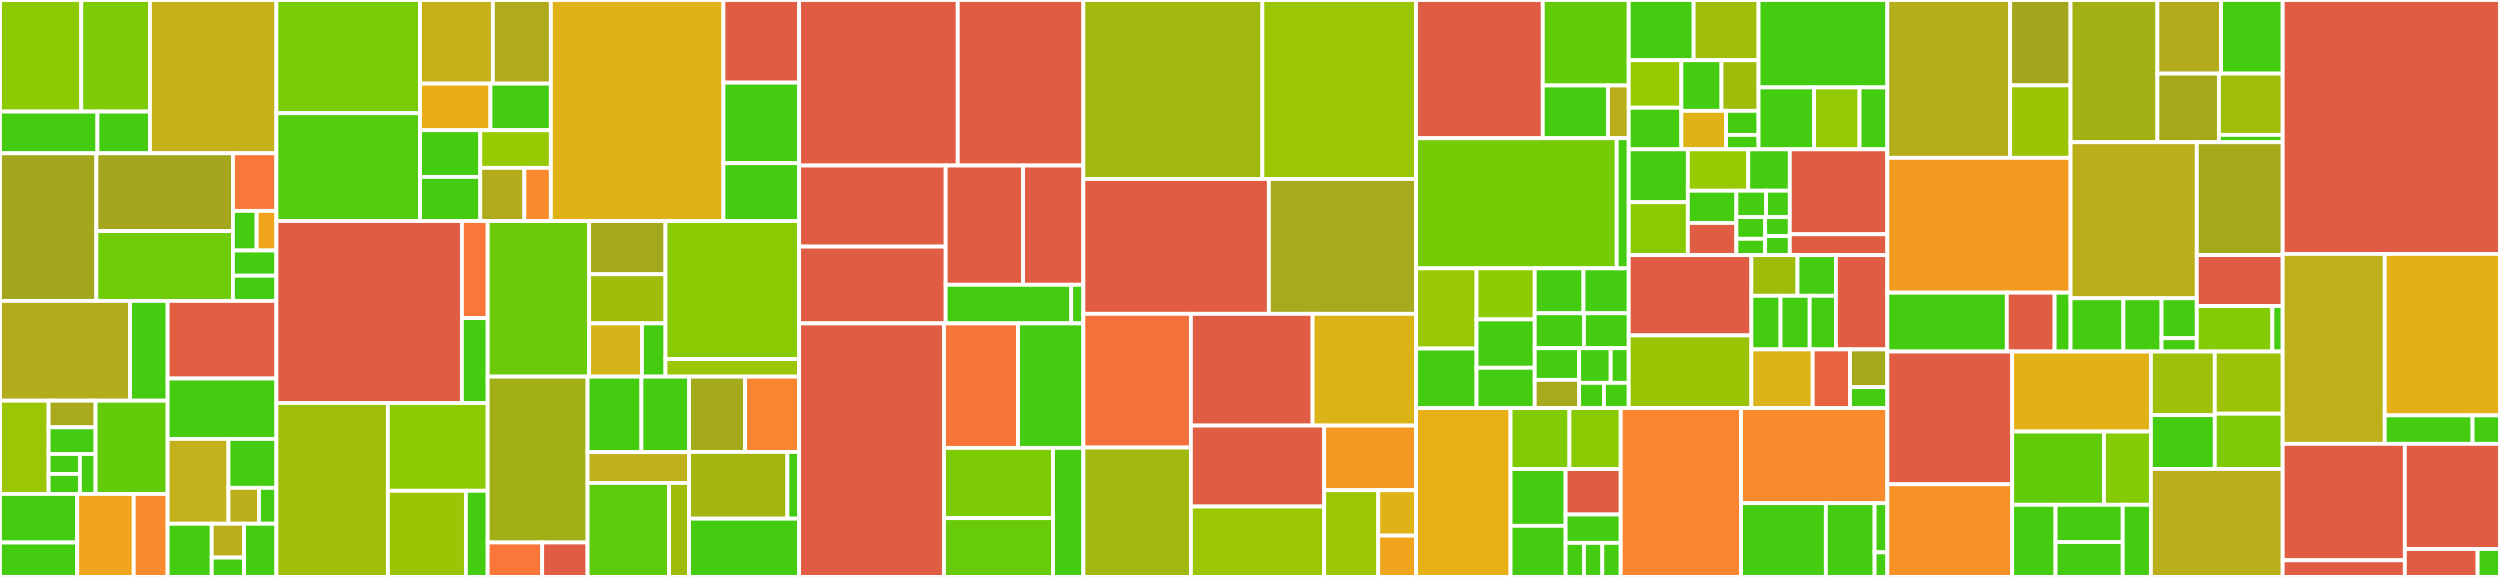 <svg baseProfile="full" width="650" height="150" viewBox="0 0 650 150" version="1.1"
xmlns="http://www.w3.org/2000/svg" xmlns:ev="http://www.w3.org/2001/xml-events"
xmlns:xlink="http://www.w3.org/1999/xlink">

<rect x="0" y="0" width="650" height="150" fill="#333333" stroke="none"/>

<style>rect.s{mask:url(#mask);}</style>
<defs>
  <pattern id="white" width="4" height="4" patternUnits="userSpaceOnUse" patternTransform="rotate(45)">
    <rect width="2" height="2" transform="translate(0,0)" fill="white"></rect>
  </pattern>
  <mask id="mask">
    <rect x="0" y="0" width="100%" height="100%" fill="url(#white)"></rect>
  </mask>
</defs>

<rect x="0" y="0" width="21.13" height="29.009" fill="#8eca02" stroke="white" stroke-width="1" class=" tooltipped" data-content="backtesting/execution_handler/slippage/base.py"><title>backtesting/execution_handler/slippage/base.py</title></rect>
<rect x="21.13" y="0" width="17.851" height="29.009" fill="#7dcb05" stroke="white" stroke-width="1" class=" tooltipped" data-content="backtesting/execution_handler/slippage/square_root_market_impact_slippage.py"><title>backtesting/execution_handler/slippage/square_root_market_impact_slippage.py</title></rect>
<rect x="0" y="29.009" width="25.337" height="10.844" fill="#4c1" stroke="white" stroke-width="1" class=" tooltipped" data-content="backtesting/execution_handler/slippage/price_based_slippage.py"><title>backtesting/execution_handler/slippage/price_based_slippage.py</title></rect>
<rect x="25.337" y="29.009" width="13.643" height="10.844" fill="#4c1" stroke="white" stroke-width="1" class=" tooltipped" data-content="backtesting/execution_handler/slippage/fixed_slippage.py"><title>backtesting/execution_handler/slippage/fixed_slippage.py</title></rect>
<rect x="38.981" y="0" width="32.882" height="39.853" fill="#c6b11a" stroke="white" stroke-width="1" class=" tooltipped" data-content="backtesting/execution_handler/simulated_execution_handler.py"><title>backtesting/execution_handler/simulated_execution_handler.py</title></rect>
<rect x="0" y="39.853" width="25.055" height="38.382" fill="#a4a61d" stroke="white" stroke-width="1" class=" tooltipped" data-content="backtesting/execution_handler/stop_orders_executor.py"><title>backtesting/execution_handler/stop_orders_executor.py</title></rect>
<rect x="25.055" y="39.853" width="35.518" height="20.233" fill="#a4a61d" stroke="white" stroke-width="1" class=" tooltipped" data-content="backtesting/execution_handler/market_orders_executor.py"><title>backtesting/execution_handler/market_orders_executor.py</title></rect>
<rect x="25.055" y="60.085" width="35.518" height="18.15" fill="#70cb07" stroke="white" stroke-width="1" class=" tooltipped" data-content="backtesting/execution_handler/simulated_executor.py"><title>backtesting/execution_handler/simulated_executor.py</title></rect>
<rect x="60.573" y="39.853" width="11.289" height="14.978" fill="#fa7739" stroke="white" stroke-width="1" class=" tooltipped" data-content="backtesting/execution_handler/execution_handler.py"><title>backtesting/execution_handler/execution_handler.py</title></rect>
<rect x="60.573" y="54.831" width="6.157" height="10.298" fill="#4c1" stroke="white" stroke-width="1" class=" tooltipped" data-content="backtesting/execution_handler/commission_models/fixed_commission_model.py"><title>backtesting/execution_handler/commission_models/fixed_commission_model.py</title></rect>
<rect x="66.731" y="54.831" width="5.131" height="10.298" fill="#efa41b" stroke="white" stroke-width="1" class=" tooltipped" data-content="backtesting/execution_handler/commission_models/commission_model.py"><title>backtesting/execution_handler/commission_models/commission_model.py</title></rect>
<rect x="60.573" y="65.129" width="11.289" height="6.553" fill="#4c1" stroke="white" stroke-width="1" class=" tooltipped" data-content="backtesting/execution_handler/market_on_close_orders_executor.py"><title>backtesting/execution_handler/market_on_close_orders_executor.py</title></rect>
<rect x="60.573" y="71.682" width="11.289" height="6.553" fill="#4c1" stroke="white" stroke-width="1" class=" tooltipped" data-content="backtesting/execution_handler/market_on_open_orders_executor.py"><title>backtesting/execution_handler/market_on_open_orders_executor.py</title></rect>
<rect x="0" y="78.235" width="33.812" height="25.942" fill="#b2ac1c" stroke="white" stroke-width="1" class=" tooltipped" data-content="backtesting/events/time_event/periodic_event/periodic_event.py"><title>backtesting/events/time_event/periodic_event/periodic_event.py</title></rect>
<rect x="33.812" y="78.235" width="9.777" height="25.942" fill="#4c1" stroke="white" stroke-width="1" class=" tooltipped" data-content="backtesting/events/time_event/periodic_event/intraday_bar_event.py"><title>backtesting/events/time_event/periodic_event/intraday_bar_event.py</title></rect>
<rect x="0" y="104.177" width="12.641" height="24.245" fill="#9ac603" stroke="white" stroke-width="1" class=" tooltipped" data-content="backtesting/events/time_event/regular_time_event/regular_market_event.py"><title>backtesting/events/time_event/regular_time_event/regular_market_event.py</title></rect>
<rect x="12.641" y="104.177" width="12.205" height="6.927" fill="#a9a91d" stroke="white" stroke-width="1" class=" tooltipped" data-content="backtesting/events/time_event/regular_time_event/regular_time_event.py"><title>backtesting/events/time_event/regular_time_event/regular_time_event.py</title></rect>
<rect x="12.641" y="111.104" width="12.205" height="6.927" fill="#4c1" stroke="white" stroke-width="1" class=" tooltipped" data-content="backtesting/events/time_event/regular_time_event/calculate_and_place_orders_event.py"><title>backtesting/events/time_event/regular_time_event/calculate_and_place_orders_event.py</title></rect>
<rect x="12.641" y="118.031" width="8.137" height="5.195" fill="#4c1" stroke="white" stroke-width="1" class=" tooltipped" data-content="backtesting/events/time_event/regular_time_event/market_close_event.py"><title>backtesting/events/time_event/regular_time_event/market_close_event.py</title></rect>
<rect x="12.641" y="123.227" width="8.137" height="5.195" fill="#4c1" stroke="white" stroke-width="1" class=" tooltipped" data-content="backtesting/events/time_event/regular_time_event/market_open_event.py"><title>backtesting/events/time_event/regular_time_event/market_open_event.py</title></rect>
<rect x="20.777" y="118.031" width="4.068" height="10.391" fill="#4c1" stroke="white" stroke-width="1" class=" tooltipped" data-content="backtesting/events/time_event/regular_time_event/after_market_close_event.py"><title>backtesting/events/time_event/regular_time_event/after_market_close_event.py</title></rect>
<rect x="24.845" y="104.177" width="18.743" height="24.245" fill="#63cc0a" stroke="white" stroke-width="1" class=" tooltipped" data-content="backtesting/events/time_event/scheduler.py"><title>backtesting/events/time_event/scheduler.py</title></rect>
<rect x="0" y="128.422" width="20.08" height="12.631" fill="#4c1" stroke="white" stroke-width="1" class=" tooltipped" data-content="backtesting/events/time_event/single_time_event/single_time_event.py"><title>backtesting/events/time_event/single_time_event/single_time_event.py</title></rect>
<rect x="0" y="141.053" width="20.08" height="8.947" fill="#4c1" stroke="white" stroke-width="1" class=" tooltipped" data-content="backtesting/events/time_event/single_time_event/schedule_order_execution_event.py"><title>backtesting/events/time_event/single_time_event/schedule_order_execution_event.py</title></rect>
<rect x="20.08" y="128.422" width="14.693" height="21.578" fill="#efa41b" stroke="white" stroke-width="1" class=" tooltipped" data-content="backtesting/events/time_event/regular_date_time_rule.py"><title>backtesting/events/time_event/regular_date_time_rule.py</title></rect>
<rect x="34.773" y="128.422" width="8.816" height="21.578" fill="#f98b2c" stroke="white" stroke-width="1" class=" tooltipped" data-content="backtesting/events/time_event/time_event.py"><title>backtesting/events/time_event/time_event.py</title></rect>
<rect x="43.589" y="78.235" width="28.274" height="20.184" fill="#e25e43" stroke="white" stroke-width="1" class=" tooltipped" data-content="backtesting/events/time_flow_controller.py"><title>backtesting/events/time_flow_controller.py</title></rect>
<rect x="43.589" y="98.419" width="28.274" height="15.699" fill="#4c1" stroke="white" stroke-width="1" class=" tooltipped" data-content="backtesting/events/event_manager.py"><title>backtesting/events/event_manager.py</title></rect>
<rect x="43.589" y="114.118" width="15.814" height="22.053" fill="#c3b11b" stroke="white" stroke-width="1" class=" tooltipped" data-content="backtesting/events/event_base.py"><title>backtesting/events/event_base.py</title></rect>
<rect x="59.403" y="114.118" width="12.46" height="12.723" fill="#4c1" stroke="white" stroke-width="1" class=" tooltipped" data-content="backtesting/events/empty_queue_event/empty_queue_event_notifier.py"><title>backtesting/events/empty_queue_event/empty_queue_event_notifier.py</title></rect>
<rect x="59.403" y="126.84" width="7.929" height="9.33" fill="#baaf1b" stroke="white" stroke-width="1" class=" tooltipped" data-content="backtesting/events/empty_queue_event/empty_queue_event_listener.py"><title>backtesting/events/empty_queue_event/empty_queue_event_listener.py</title></rect>
<rect x="67.331" y="126.84" width="4.531" height="9.33" fill="#4c1" stroke="white" stroke-width="1" class=" tooltipped" data-content="backtesting/events/empty_queue_event/empty_queue_event.py"><title>backtesting/events/empty_queue_event/empty_queue_event.py</title></rect>
<rect x="43.589" y="136.17" width="11.462" height="13.83" fill="#4c1" stroke="white" stroke-width="1" class=" tooltipped" data-content="backtesting/events/end_trading_event/end_trading_event_notifier.py"><title>backtesting/events/end_trading_event/end_trading_event_notifier.py</title></rect>
<rect x="55.051" y="136.17" width="8.406" height="8.801" fill="#baaf1b" stroke="white" stroke-width="1" class=" tooltipped" data-content="backtesting/events/end_trading_event/end_trading_event_listener.py"><title>backtesting/events/end_trading_event/end_trading_event_listener.py</title></rect>
<rect x="55.051" y="144.971" width="8.406" height="5.029" fill="#4c1" stroke="white" stroke-width="1" class=" tooltipped" data-content="backtesting/events/end_trading_event/end_trading_event.py"><title>backtesting/events/end_trading_event/end_trading_event.py</title></rect>
<rect x="63.456" y="136.17" width="8.406" height="13.83" fill="#4c1" stroke="white" stroke-width="1" class=" tooltipped" data-content="backtesting/events/notifiers.py"><title>backtesting/events/notifiers.py</title></rect>
<rect x="71.862" y="0" width="37.332" height="29.44" fill="#78cb06" stroke="white" stroke-width="1" class=" tooltipped" data-content="backtesting/portfolio/backtest_position.py"><title>backtesting/portfolio/backtest_position.py</title></rect>
<rect x="71.862" y="29.44" width="37.332" height="28.025" fill="#53cc0d" stroke="white" stroke-width="1" class=" tooltipped" data-content="backtesting/portfolio/portfolio.py"><title>backtesting/portfolio/portfolio.py</title></rect>
<rect x="109.194" y="0" width="18.955" height="21.744" fill="#c6b11a" stroke="white" stroke-width="1" class=" tooltipped" data-content="backtesting/portfolio/backtest_crypto_position.py"><title>backtesting/portfolio/backtest_crypto_position.py</title></rect>
<rect x="128.149" y="0" width="15.067" height="21.744" fill="#afab1c" stroke="white" stroke-width="1" class=" tooltipped" data-content="backtesting/portfolio/transaction.py"><title>backtesting/portfolio/transaction.py</title></rect>
<rect x="109.194" y="21.744" width="18.32" height="12.114" fill="#ebad15" stroke="white" stroke-width="1" class=" tooltipped" data-content="backtesting/portfolio/trade.py"><title>backtesting/portfolio/trade.py</title></rect>
<rect x="127.514" y="21.744" width="15.702" height="12.114" fill="#4c1" stroke="white" stroke-width="1" class=" tooltipped" data-content="backtesting/portfolio/backtest_future_position.py"><title>backtesting/portfolio/backtest_future_position.py</title></rect>
<rect x="109.194" y="33.858" width="15.668" height="12.141" fill="#4c1" stroke="white" stroke-width="1" class=" tooltipped" data-content="backtesting/portfolio/utils.py"><title>backtesting/portfolio/utils.py</title></rect>
<rect x="109.194" y="45.999" width="15.668" height="11.466" fill="#4c1" stroke="white" stroke-width="1" class=" tooltipped" data-content="backtesting/portfolio/backtest_equity_position.py"><title>backtesting/portfolio/backtest_equity_position.py</title></rect>
<rect x="124.862" y="33.858" width="18.354" height="9.788" fill="#97ca00" stroke="white" stroke-width="1" class=" tooltipped" data-content="backtesting/portfolio/position_factory.py"><title>backtesting/portfolio/position_factory.py</title></rect>
<rect x="124.862" y="43.646" width="11.471" height="13.819" fill="#b2ac1c" stroke="white" stroke-width="1" class=" tooltipped" data-content="backtesting/portfolio/broker_positon.py"><title>backtesting/portfolio/broker_positon.py</title></rect>
<rect x="136.334" y="43.646" width="6.883" height="13.819" fill="#f98b2c" stroke="white" stroke-width="1" class=" tooltipped" data-content="backtesting/portfolio/position.py"><title>backtesting/portfolio/position.py</title></rect>
<rect x="143.216" y="0" width="44.872" height="57.465" fill="#dfb317" stroke="white" stroke-width="1" class=" tooltipped" data-content="backtesting/fast_alpha_model_tester/fast_alpha_models_tester.py"><title>backtesting/fast_alpha_model_tester/fast_alpha_models_tester.py</title></rect>
<rect x="188.089" y="0" width="19.678" height="21.482" fill="#e05d44" stroke="white" stroke-width="1" class=" tooltipped" data-content="backtesting/fast_alpha_model_tester/backtest_summary.py"><title>backtesting/fast_alpha_model_tester/backtest_summary.py</title></rect>
<rect x="188.089" y="21.482" width="19.678" height="20.945" fill="#4c1" stroke="white" stroke-width="1" class=" tooltipped" data-content="backtesting/fast_alpha_model_tester/scenarios_generator.py"><title>backtesting/fast_alpha_model_tester/scenarios_generator.py</title></rect>
<rect x="188.089" y="42.427" width="19.678" height="15.038" fill="#4c1" stroke="white" stroke-width="1" class=" tooltipped" data-content="backtesting/fast_alpha_model_tester/initial_risk_stats.py"><title>backtesting/fast_alpha_model_tester/initial_risk_stats.py</title></rect>
<rect x="71.862" y="57.465" width="48.234" height="47.326" fill="#e05d44" stroke="white" stroke-width="1" class=" tooltipped" data-content="backtesting/monitoring/backtest_monitor.py"><title>backtesting/monitoring/backtest_monitor.py</title></rect>
<rect x="120.096" y="57.465" width="6.699" height="25.24" fill="#fa7739" stroke="white" stroke-width="1" class=" tooltipped" data-content="backtesting/monitoring/abstract_monitor.py"><title>backtesting/monitoring/abstract_monitor.py</title></rect>
<rect x="120.096" y="82.705" width="6.699" height="22.085" fill="#4c1" stroke="white" stroke-width="1" class=" tooltipped" data-content="backtesting/monitoring/backtest_result.py"><title>backtesting/monitoring/backtest_result.py</title></rect>
<rect x="71.862" y="104.791" width="28.986" height="45.209" fill="#9ebe09" stroke="white" stroke-width="1" class=" tooltipped" data-content="backtesting/position_sizer/position_sizer.py"><title>backtesting/position_sizer/position_sizer.py</title></rect>
<rect x="100.848" y="104.791" width="25.947" height="22.808" fill="#8eca02" stroke="white" stroke-width="1" class=" tooltipped" data-content="backtesting/position_sizer/initial_risk_with_volume_position_sizer.py"><title>backtesting/position_sizer/initial_risk_with_volume_position_sizer.py</title></rect>
<rect x="100.848" y="127.599" width="20.286" height="22.401" fill="#9bc405" stroke="white" stroke-width="1" class=" tooltipped" data-content="backtesting/position_sizer/initial_risk_position_sizer.py"><title>backtesting/position_sizer/initial_risk_position_sizer.py</title></rect>
<rect x="121.134" y="127.599" width="5.661" height="22.401" fill="#4c1" stroke="white" stroke-width="1" class=" tooltipped" data-content="backtesting/position_sizer/simple_position_sizer.py"><title>backtesting/position_sizer/simple_position_sizer.py</title></rect>
<rect x="126.795" y="57.465" width="26.381" height="40.46" fill="#6ccb08" stroke="white" stroke-width="1" class=" tooltipped" data-content="backtesting/order/order_factory.py"><title>backtesting/order/order_factory.py</title></rect>
<rect x="153.176" y="57.465" width="19.851" height="13.841" fill="#a4a81c" stroke="white" stroke-width="1" class=" tooltipped" data-content="backtesting/order/execution_style.py"><title>backtesting/order/execution_style.py</title></rect>
<rect x="153.176" y="71.306" width="19.851" height="12.777" fill="#9fbc0b" stroke="white" stroke-width="1" class=" tooltipped" data-content="backtesting/order/order.py"><title>backtesting/order/order.py</title></rect>
<rect x="153.176" y="84.083" width="13.743" height="13.841" fill="#d3b319" stroke="white" stroke-width="1" class=" tooltipped" data-content="backtesting/order/order_rounder.py"><title>backtesting/order/order_rounder.py</title></rect>
<rect x="166.919" y="84.083" width="6.108" height="13.841" fill="#4c1" stroke="white" stroke-width="1" class=" tooltipped" data-content="backtesting/order/time_in_force.py"><title>backtesting/order/time_in_force.py</title></rect>
<rect x="173.027" y="57.465" width="34.739" height="35.896" fill="#8aca02" stroke="white" stroke-width="1" class=" tooltipped" data-content="backtesting/strategies/alpha_model_strategy.py"><title>backtesting/strategies/alpha_model_strategy.py</title></rect>
<rect x="173.027" y="93.361" width="34.739" height="4.563" fill="#9ac603" stroke="white" stroke-width="1" class=" tooltipped" data-content="backtesting/strategies/abstract_strategy.py"><title>backtesting/strategies/abstract_strategy.py</title></rect>
<rect x="126.795" y="97.925" width="25.976" height="43.125" fill="#a3af16" stroke="white" stroke-width="1" class=" tooltipped" data-content="backtesting/contract/contract_to_ticker_conversion/bbg_figi_mapper.py"><title>backtesting/contract/contract_to_ticker_conversion/bbg_figi_mapper.py</title></rect>
<rect x="126.795" y="141.05" width="14.169" height="8.95" fill="#fa7739" stroke="white" stroke-width="1" class=" tooltipped" data-content="backtesting/contract/contract_to_ticker_conversion/base.py"><title>backtesting/contract/contract_to_ticker_conversion/base.py</title></rect>
<rect x="140.963" y="141.05" width="11.807" height="8.95" fill="#e05d44" stroke="white" stroke-width="1" class=" tooltipped" data-content="backtesting/contract/contract_to_ticker_conversion/simulated_contract_ticker_mapper.py"><title>backtesting/contract/contract_to_ticker_conversion/simulated_contract_ticker_mapper.py</title></rect>
<rect x="152.771" y="97.925" width="13.998" height="19.628" fill="#4c1" stroke="white" stroke-width="1" class=" tooltipped" data-content="backtesting/signals/backtest_signals_register.py"><title>backtesting/signals/backtest_signals_register.py</title></rect>
<rect x="166.769" y="97.925" width="12.383" height="19.628" fill="#4c1" stroke="white" stroke-width="1" class=" tooltipped" data-content="backtesting/signals/signal.py"><title>backtesting/signals/signal.py</title></rect>
<rect x="152.771" y="117.553" width="26.382" height="8.012" fill="#c0b01b" stroke="white" stroke-width="1" class=" tooltipped" data-content="backtesting/signals/signals_register.py"><title>backtesting/signals/signals_register.py</title></rect>
<rect x="152.771" y="125.565" width="21.192" height="24.435" fill="#5fcc0b" stroke="white" stroke-width="1" class=" tooltipped" data-content="backtesting/orders_filter/volume_orders_filter.py"><title>backtesting/orders_filter/volume_orders_filter.py</title></rect>
<rect x="173.962" y="125.565" width="5.19" height="24.435" fill="#9fbc0b" stroke="white" stroke-width="1" class=" tooltipped" data-content="backtesting/orders_filter/orders_filter.py"><title>backtesting/orders_filter/orders_filter.py</title></rect>
<rect x="179.152" y="97.925" width="14.577" height="19.574" fill="#a4aa1a" stroke="white" stroke-width="1" class=" tooltipped" data-content="backtesting/broker/backtest_broker.py"><title>backtesting/broker/backtest_broker.py</title></rect>
<rect x="193.729" y="97.925" width="14.037" height="19.574" fill="#fb8530" stroke="white" stroke-width="1" class=" tooltipped" data-content="backtesting/broker/broker.py"><title>backtesting/broker/broker.py</title></rect>
<rect x="179.152" y="117.499" width="25.57" height="17.358" fill="#a2b511" stroke="white" stroke-width="1" class=" tooltipped" data-content="backtesting/alpha_model/alpha_model.py"><title>backtesting/alpha_model/alpha_model.py</title></rect>
<rect x="204.722" y="117.499" width="3.044" height="17.358" fill="#4c1" stroke="white" stroke-width="1" class=" tooltipped" data-content="backtesting/alpha_model/exposure_enum.py"><title>backtesting/alpha_model/exposure_enum.py</title></rect>
<rect x="179.152" y="134.858" width="28.614" height="15.142" fill="#4c1" stroke="white" stroke-width="1" class=" tooltipped" data-content="backtesting/trading_session/trading_session.py"><title>backtesting/trading_session/trading_session.py</title></rect>
<rect x="207.766" y="0" width="41.249" height="43.041" fill="#e05d44" stroke="white" stroke-width="1" class=" tooltipped" data-content="data_providers/bloomberg/bloomberg_data_provider.py"><title>data_providers/bloomberg/bloomberg_data_provider.py</title></rect>
<rect x="249.016" y="0" width="32.656" height="43.041" fill="#e05d44" stroke="white" stroke-width="1" class=" tooltipped" data-content="data_providers/bloomberg/historical_data_provider.py"><title>data_providers/bloomberg/historical_data_provider.py</title></rect>
<rect x="207.766" y="43.041" width="38.111" height="21.074" fill="#e05d44" stroke="white" stroke-width="1" class=" tooltipped" data-content="data_providers/bloomberg/reference_data_provider.py"><title>data_providers/bloomberg/reference_data_provider.py</title></rect>
<rect x="207.766" y="64.115" width="38.111" height="19.965" fill="#e05d44" stroke="white" stroke-width="1" class=" tooltipped" data-content="data_providers/bloomberg/futures_data_provider.py"><title>data_providers/bloomberg/futures_data_provider.py</title></rect>
<rect x="245.878" y="43.041" width="20.113" height="31.001" fill="#e05d44" stroke="white" stroke-width="1" class=" tooltipped" data-content="data_providers/bloomberg/helpers.py"><title>data_providers/bloomberg/helpers.py</title></rect>
<rect x="265.99" y="43.041" width="15.681" height="31.001" fill="#e05d44" stroke="white" stroke-width="1" class=" tooltipped" data-content="data_providers/bloomberg/tabular_data_provider.py"><title>data_providers/bloomberg/tabular_data_provider.py</title></rect>
<rect x="245.878" y="74.042" width="32.636" height="10.038" fill="#4c1" stroke="white" stroke-width="1" class=" tooltipped" data-content="data_providers/bloomberg/bloomberg_names.py"><title>data_providers/bloomberg/bloomberg_names.py</title></rect>
<rect x="278.513" y="74.042" width="3.158" height="10.038" fill="#4c1" stroke="white" stroke-width="1" class=" tooltipped" data-content="data_providers/bloomberg/exceptions.py"><title>data_providers/bloomberg/exceptions.py</title></rect>
<rect x="207.766" y="84.08" width="37.674" height="65.92" fill="#e05d44" stroke="white" stroke-width="1" class=" tooltipped" data-content="data_providers/bloomberg_beap_hapi/bloomberg_beap_hapi_data_provider.py"><title>data_providers/bloomberg_beap_hapi/bloomberg_beap_hapi_data_provider.py</title></rect>
<rect x="245.44" y="84.08" width="19.258" height="32.377" fill="#f87539" stroke="white" stroke-width="1" class=" tooltipped" data-content="data_providers/bloomberg_beap_hapi/bloomberg_beap_hapi_request_provider.py"><title>data_providers/bloomberg_beap_hapi/bloomberg_beap_hapi_request_provider.py</title></rect>
<rect x="264.698" y="84.08" width="16.973" height="32.377" fill="#4c1" stroke="white" stroke-width="1" class=" tooltipped" data-content="data_providers/bloomberg_beap_hapi/bloomberg_beap_hapi_parser.py"><title>data_providers/bloomberg_beap_hapi/bloomberg_beap_hapi_parser.py</title></rect>
<rect x="245.44" y="116.457" width="28.355" height="18.262" fill="#7dcb05" stroke="white" stroke-width="1" class=" tooltipped" data-content="data_providers/bloomberg_beap_hapi/bloomberg_beap_hapi_universe_provider.py"><title>data_providers/bloomberg_beap_hapi/bloomberg_beap_hapi_universe_provider.py</title></rect>
<rect x="245.44" y="134.719" width="28.355" height="15.281" fill="#68cb09" stroke="white" stroke-width="1" class=" tooltipped" data-content="data_providers/bloomberg_beap_hapi/bloomberg_beap_hapi_fields_provider.py"><title>data_providers/bloomberg_beap_hapi/bloomberg_beap_hapi_fields_provider.py</title></rect>
<rect x="273.795" y="116.457" width="7.876" height="33.543" fill="#4c1" stroke="white" stroke-width="1" class=" tooltipped" data-content="data_providers/bloomberg_beap_hapi/helpers.py"><title>data_providers/bloomberg_beap_hapi/helpers.py</title></rect>
<rect x="281.671" y="0" width="46.551" height="46.539" fill="#a1b90e" stroke="white" stroke-width="1" class=" tooltipped" data-content="data_providers/preset_data_provider.py"><title>data_providers/preset_data_provider.py</title></rect>
<rect x="328.222" y="0" width="39.966" height="46.539" fill="#9ac603" stroke="white" stroke-width="1" class=" tooltipped" data-content="data_providers/abstract_price_data_provider.py"><title>data_providers/abstract_price_data_provider.py</title></rect>
<rect x="281.671" y="46.539" width="48.232" height="35.057" fill="#e05d44" stroke="white" stroke-width="1" class=" tooltipped" data-content="data_providers/quandl/quandl_data_provider.py"><title>data_providers/quandl/quandl_data_provider.py</title></rect>
<rect x="329.903" y="46.539" width="38.284" height="35.057" fill="#a9a91d" stroke="white" stroke-width="1" class=" tooltipped" data-content="data_providers/helpers.py"><title>data_providers/helpers.py</title></rect>
<rect x="281.671" y="81.596" width="27.963" height="34.769" fill="#f5713b" stroke="white" stroke-width="1" class=" tooltipped" data-content="data_providers/general_price_provider.py"><title>data_providers/general_price_provider.py</title></rect>
<rect x="281.671" y="116.365" width="27.963" height="33.635" fill="#a1b90e" stroke="white" stroke-width="1" class=" tooltipped" data-content="data_providers/portara/portara_data_provider.py"><title>data_providers/portara/portara_data_provider.py</title></rect>
<rect x="309.635" y="81.596" width="31.64" height="29.058" fill="#e05d44" stroke="white" stroke-width="1" class=" tooltipped" data-content="data_providers/binance_dp/binance_data_provider.py"><title>data_providers/binance_dp/binance_data_provider.py</title></rect>
<rect x="341.275" y="81.596" width="26.913" height="29.058" fill="#dcb317" stroke="white" stroke-width="1" class=" tooltipped" data-content="data_providers/csv/csv_data_provider.py"><title>data_providers/csv/csv_data_provider.py</title></rect>
<rect x="309.635" y="110.654" width="34.648" height="21.045" fill="#e05d44" stroke="white" stroke-width="1" class=" tooltipped" data-content="data_providers/haver/haver_data_provider.py"><title>data_providers/haver/haver_data_provider.py</title></rect>
<rect x="309.635" y="131.7" width="34.648" height="18.3" fill="#9ac603" stroke="white" stroke-width="1" class=" tooltipped" data-content="data_providers/data_provider.py"><title>data_providers/data_provider.py</title></rect>
<rect x="344.283" y="110.654" width="23.905" height="16.799" fill="#f49723" stroke="white" stroke-width="1" class=" tooltipped" data-content="data_providers/prefetching_data_provider.py"><title>data_providers/prefetching_data_provider.py</title></rect>
<rect x="344.283" y="127.454" width="14.062" height="22.546" fill="#9ac603" stroke="white" stroke-width="1" class=" tooltipped" data-content="data_providers/futures_data_provider.py"><title>data_providers/futures_data_provider.py</title></rect>
<rect x="358.345" y="127.454" width="9.843" height="11.81" fill="#dfb317" stroke="white" stroke-width="1" class=" tooltipped" data-content="data_providers/tickers_universe_provider.py"><title>data_providers/tickers_universe_provider.py</title></rect>
<rect x="358.345" y="139.264" width="9.843" height="10.736" fill="#efa41b" stroke="white" stroke-width="1" class=" tooltipped" data-content="data_providers/exchange_rate_provider.py"><title>data_providers/exchange_rate_provider.py</title></rect>
<rect x="368.188" y="0" width="32.934" height="35.939" fill="#e05d44" stroke="white" stroke-width="1" class=" tooltipped" data-content="common/utils/factorization/factors_identification/elastic_net_factors_identifier.py"><title>common/utils/factorization/factors_identification/elastic_net_factors_identifier.py</title></rect>
<rect x="401.122" y="0" width="22.348" height="22.225" fill="#63cc0a" stroke="white" stroke-width="1" class=" tooltipped" data-content="common/utils/factorization/factors_identification/stepwise_factor_identifier.py"><title>common/utils/factorization/factors_identification/stepwise_factor_identifier.py</title></rect>
<rect x="401.122" y="22.225" width="16.954" height="13.713" fill="#4c1" stroke="white" stroke-width="1" class=" tooltipped" data-content="common/utils/factorization/factors_identification/elastic_net_factors_identifier_simplified.py"><title>common/utils/factorization/factors_identification/elastic_net_factors_identifier_simplified.py</title></rect>
<rect x="418.076" y="22.225" width="5.394" height="13.713" fill="#baaf1b" stroke="white" stroke-width="1" class=" tooltipped" data-content="common/utils/factorization/factors_identification/factors_identifier.py"><title>common/utils/factorization/factors_identification/factors_identifier.py</title></rect>
<rect x="368.188" y="35.939" width="52.159" height="33.836" fill="#74cb06" stroke="white" stroke-width="1" class=" tooltipped" data-content="common/utils/factorization/data_models/data_model.py"><title>common/utils/factorization/data_models/data_model.py</title></rect>
<rect x="420.347" y="35.939" width="3.123" height="33.836" fill="#4c1" stroke="white" stroke-width="1" class=" tooltipped" data-content="common/utils/factorization/data_models/data_model_input.py"><title>common/utils/factorization/data_models/data_model_input.py</title></rect>
<rect x="368.188" y="69.774" width="15.712" height="20.851" fill="#98c802" stroke="white" stroke-width="1" class=" tooltipped" data-content="common/utils/returns/get_aggregate_returns.py"><title>common/utils/returns/get_aggregate_returns.py</title></rect>
<rect x="368.188" y="90.625" width="15.712" height="15.47" fill="#4c1" stroke="white" stroke-width="1" class=" tooltipped" data-content="common/utils/returns/list_of_max_drawdowns.py"><title>common/utils/returns/list_of_max_drawdowns.py</title></rect>
<rect x="383.9" y="69.774" width="15.13" height="13.271" fill="#8eca02" stroke="white" stroke-width="1" class=" tooltipped" data-content="common/utils/returns/index_grouping.py"><title>common/utils/returns/index_grouping.py</title></rect>
<rect x="383.9" y="83.046" width="15.13" height="12.573" fill="#4c1" stroke="white" stroke-width="1" class=" tooltipped" data-content="common/utils/returns/beta_and_alpha.py"><title>common/utils/returns/beta_and_alpha.py</title></rect>
<rect x="383.9" y="95.618" width="15.13" height="10.477" fill="#4c1" stroke="white" stroke-width="1" class=" tooltipped" data-content="common/utils/returns/drawdown_tms.py"><title>common/utils/returns/drawdown_tms.py</title></rect>
<rect x="399.03" y="69.774" width="12.673" height="11.675" fill="#4c1" stroke="white" stroke-width="1" class=" tooltipped" data-content="common/utils/returns/sqn.py"><title>common/utils/returns/sqn.py</title></rect>
<rect x="411.702" y="69.774" width="11.768" height="11.675" fill="#4c1" stroke="white" stroke-width="1" class=" tooltipped" data-content="common/utils/returns/cagr.py"><title>common/utils/returns/cagr.py</title></rect>
<rect x="399.03" y="81.449" width="12.802" height="9.08" fill="#4c1" stroke="white" stroke-width="1" class=" tooltipped" data-content="common/utils/returns/annualise_total_return.py"><title>common/utils/returns/annualise_total_return.py</title></rect>
<rect x="411.832" y="81.449" width="11.638" height="9.08" fill="#4c1" stroke="white" stroke-width="1" class=" tooltipped" data-content="common/utils/returns/cvar.py"><title>common/utils/returns/cvar.py</title></rect>
<rect x="399.03" y="90.529" width="11.541" height="8.241" fill="#4c1" stroke="white" stroke-width="1" class=" tooltipped" data-content="common/utils/returns/tail_events.py"><title>common/utils/returns/tail_events.py</title></rect>
<rect x="399.03" y="98.77" width="11.541" height="7.325" fill="#a9a91d" stroke="white" stroke-width="1" class=" tooltipped" data-content="common/utils/returns/avg_drawdown_duration.py"><title>common/utils/returns/avg_drawdown_duration.py</title></rect>
<rect x="410.571" y="90.529" width="8.209" height="9.012" fill="#4c1" stroke="white" stroke-width="1" class=" tooltipped" data-content="common/utils/returns/max_drawdown.py"><title>common/utils/returns/max_drawdown.py</title></rect>
<rect x="418.78" y="90.529" width="4.691" height="9.012" fill="#4c1" stroke="white" stroke-width="1" class=" tooltipped" data-content="common/utils/returns/avg_drawdown.py"><title>common/utils/returns/avg_drawdown.py</title></rect>
<rect x="410.571" y="99.541" width="6.45" height="6.554" fill="#4c1" stroke="white" stroke-width="1" class=" tooltipped" data-content="common/utils/returns/log_to_simple_return.py"><title>common/utils/returns/log_to_simple_return.py</title></rect>
<rect x="417.021" y="99.541" width="6.45" height="6.554" fill="#4c1" stroke="white" stroke-width="1" class=" tooltipped" data-content="common/utils/returns/simple_to_log_return.py"><title>common/utils/returns/simple_to_log_return.py</title></rect>
<rect x="423.47" y="0" width="16.877" height="15.654" fill="#4c1" stroke="white" stroke-width="1" class=" tooltipped" data-content="common/utils/miscellaneous/periods_list.py"><title>common/utils/miscellaneous/periods_list.py</title></rect>
<rect x="440.347" y="0" width="16.877" height="15.654" fill="#9ebe09" stroke="white" stroke-width="1" class=" tooltipped" data-content="common/utils/miscellaneous/volume_weighted_average_price.py"><title>common/utils/miscellaneous/volume_weighted_average_price.py</title></rect>
<rect x="423.47" y="15.654" width="13.684" height="12.357" fill="#97ca00" stroke="white" stroke-width="1" class=" tooltipped" data-content="common/utils/miscellaneous/consecutive_duplicates.py"><title>common/utils/miscellaneous/consecutive_duplicates.py</title></rect>
<rect x="423.47" y="28.011" width="13.684" height="10.812" fill="#4c1" stroke="white" stroke-width="1" class=" tooltipped" data-content="common/utils/miscellaneous/average_true_range.py"><title>common/utils/miscellaneous/average_true_range.py</title></rect>
<rect x="437.154" y="15.654" width="10.436" height="13.164" fill="#4c1" stroke="white" stroke-width="1" class=" tooltipped" data-content="common/utils/miscellaneous/to_list_conversion.py"><title>common/utils/miscellaneous/to_list_conversion.py</title></rect>
<rect x="447.59" y="15.654" width="9.634" height="13.164" fill="#9fbc0b" stroke="white" stroke-width="1" class=" tooltipped" data-content="common/utils/miscellaneous/annualise_with_sqrt.py"><title>common/utils/miscellaneous/annualise_with_sqrt.py</title></rect>
<rect x="437.154" y="28.818" width="11.619" height="10.005" fill="#dfb317" stroke="white" stroke-width="1" class=" tooltipped" data-content="common/utils/miscellaneous/kelly.py"><title>common/utils/miscellaneous/kelly.py</title></rect>
<rect x="448.774" y="28.818" width="8.45" height="6.253" fill="#4c1" stroke="white" stroke-width="1" class=" tooltipped" data-content="common/utils/miscellaneous/constants.py"><title>common/utils/miscellaneous/constants.py</title></rect>
<rect x="448.774" y="35.071" width="8.45" height="3.752" fill="#4c1" stroke="white" stroke-width="1" class=" tooltipped" data-content="common/utils/miscellaneous/function_name.py"><title>common/utils/miscellaneous/function_name.py</title></rect>
<rect x="457.224" y="0" width="33.482" height="22.726" fill="#4c1" stroke="white" stroke-width="1" class=" tooltipped" data-content="common/utils/volatility/drift_independent_volatility.py"><title>common/utils/volatility/drift_independent_volatility.py</title></rect>
<rect x="457.224" y="22.726" width="14.443" height="16.097" fill="#4c1" stroke="white" stroke-width="1" class=" tooltipped" data-content="common/utils/volatility/volatility_manager.py"><title>common/utils/volatility/volatility_manager.py</title></rect>
<rect x="471.667" y="22.726" width="11.817" height="16.097" fill="#93ca01" stroke="white" stroke-width="1" class=" tooltipped" data-content="common/utils/volatility/rolling_volatility.py"><title>common/utils/volatility/rolling_volatility.py</title></rect>
<rect x="483.484" y="22.726" width="7.222" height="16.097" fill="#4c1" stroke="white" stroke-width="1" class=" tooltipped" data-content="common/utils/volatility/get_volatility.py"><title>common/utils/volatility/get_volatility.py</title></rect>
<rect x="423.47" y="38.823" width="15.368" height="13.753" fill="#4c1" stroke="white" stroke-width="1" class=" tooltipped" data-content="common/utils/dateutils/common_start_and_end.py"><title>common/utils/dateutils/common_start_and_end.py</title></rect>
<rect x="423.47" y="52.576" width="15.368" height="13.753" fill="#8aca02" stroke="white" stroke-width="1" class=" tooltipped" data-content="common/utils/dateutils/date_format.py"><title>common/utils/dateutils/date_format.py</title></rect>
<rect x="438.838" y="38.823" width="15.71" height="10.763" fill="#97ca00" stroke="white" stroke-width="1" class=" tooltipped" data-content="common/utils/dateutils/timer.py"><title>common/utils/dateutils/timer.py</title></rect>
<rect x="454.548" y="38.823" width="10.8" height="10.763" fill="#4c1" stroke="white" stroke-width="1" class=" tooltipped" data-content="common/utils/dateutils/get_values_common_dates.py"><title>common/utils/dateutils/get_values_common_dates.py</title></rect>
<rect x="438.838" y="49.586" width="12.624" height="8.371" fill="#4c1" stroke="white" stroke-width="1" class=" tooltipped" data-content="common/utils/dateutils/eom_date.py"><title>common/utils/dateutils/eom_date.py</title></rect>
<rect x="438.838" y="57.958" width="12.624" height="8.371" fill="#e05d44" stroke="white" stroke-width="1" class=" tooltipped" data-content="common/utils/dateutils/relative_delta.py"><title>common/utils/dateutils/relative_delta.py</title></rect>
<rect x="451.462" y="49.586" width="7.715" height="6.849" fill="#4c1" stroke="white" stroke-width="1" class=" tooltipped" data-content="common/utils/dateutils/iso_to_gregorian.py"><title>common/utils/dateutils/iso_to_gregorian.py</title></rect>
<rect x="459.177" y="49.586" width="6.172" height="6.849" fill="#4c1" stroke="white" stroke-width="1" class=" tooltipped" data-content="common/utils/dateutils/date_to_string.py"><title>common/utils/dateutils/date_to_string.py</title></rect>
<rect x="451.462" y="56.436" width="7.477" height="5.653" fill="#4c1" stroke="white" stroke-width="1" class=" tooltipped" data-content="common/utils/dateutils/string_to_date.py"><title>common/utils/dateutils/string_to_date.py</title></rect>
<rect x="451.462" y="62.089" width="7.477" height="4.24" fill="#4c1" stroke="white" stroke-width="1" class=" tooltipped" data-content="common/utils/dateutils/date_to_datetime.py"><title>common/utils/dateutils/date_to_datetime.py</title></rect>
<rect x="458.939" y="56.436" width="6.409" height="4.947" fill="#4c1" stroke="white" stroke-width="1" class=" tooltipped" data-content="common/utils/dateutils/get_quarter.py"><title>common/utils/dateutils/get_quarter.py</title></rect>
<rect x="458.939" y="61.383" width="6.409" height="4.947" fill="#4c1" stroke="white" stroke-width="1" class=" tooltipped" data-content="common/utils/dateutils/to_days.py"><title>common/utils/dateutils/to_days.py</title></rect>
<rect x="465.348" y="38.823" width="25.357" height="22.088" fill="#e05d44" stroke="white" stroke-width="1" class=" tooltipped" data-content="common/utils/confidence_interval/analytical_cone.py"><title>common/utils/confidence_interval/analytical_cone.py</title></rect>
<rect x="465.348" y="60.911" width="25.357" height="5.418" fill="#e05d44" stroke="white" stroke-width="1" class=" tooltipped" data-content="common/utils/confidence_interval/analytical_cone_base.py"><title>common/utils/confidence_interval/analytical_cone_base.py</title></rect>
<rect x="423.47" y="66.329" width="31.89" height="20.877" fill="#e05d44" stroke="white" stroke-width="1" class=" tooltipped" data-content="common/utils/config_exporter.py"><title>common/utils/config_exporter.py</title></rect>
<rect x="423.47" y="87.207" width="31.89" height="18.889" fill="#9bc405" stroke="white" stroke-width="1" class=" tooltipped" data-content="common/utils/data_cleaner.py"><title>common/utils/data_cleaner.py</title></rect>
<rect x="455.361" y="66.329" width="11.991" height="10.576" fill="#9fbc0b" stroke="white" stroke-width="1" class=" tooltipped" data-content="common/utils/ratios/gain_to_pain_ratio.py"><title>common/utils/ratios/gain_to_pain_ratio.py</title></rect>
<rect x="467.351" y="66.329" width="9.992" height="10.576" fill="#4c1" stroke="white" stroke-width="1" class=" tooltipped" data-content="common/utils/ratios/omega_ratio.py"><title>common/utils/ratios/omega_ratio.py</title></rect>
<rect x="455.361" y="76.905" width="7.58" height="13.941" fill="#4c1" stroke="white" stroke-width="1" class=" tooltipped" data-content="common/utils/ratios/sharpe_ratio.py"><title>common/utils/ratios/sharpe_ratio.py</title></rect>
<rect x="462.941" y="76.905" width="7.58" height="13.941" fill="#4c1" stroke="white" stroke-width="1" class=" tooltipped" data-content="common/utils/ratios/sorino_ratio.py"><title>common/utils/ratios/sorino_ratio.py</title></rect>
<rect x="470.521" y="76.905" width="6.822" height="13.941" fill="#4c1" stroke="white" stroke-width="1" class=" tooltipped" data-content="common/utils/ratios/calmar_ratio.py"><title>common/utils/ratios/calmar_ratio.py</title></rect>
<rect x="477.343" y="66.329" width="13.362" height="24.517" fill="#e05d44" stroke="white" stroke-width="1" class=" tooltipped" data-content="common/utils/error_handling.py"><title>common/utils/error_handling.py</title></rect>
<rect x="455.361" y="90.847" width="15.94" height="15.249" fill="#d9b318" stroke="white" stroke-width="1" class=" tooltipped" data-content="common/utils/close_open_gap/close_open_gap.py"><title>common/utils/close_open_gap/close_open_gap.py</title></rect>
<rect x="471.3" y="90.847" width="9.703" height="15.249" fill="#e76241" stroke="white" stroke-width="1" class=" tooltipped" data-content="common/utils/helpers.py"><title>common/utils/helpers.py</title></rect>
<rect x="481.003" y="90.847" width="9.703" height="9.803" fill="#a4aa1a" stroke="white" stroke-width="1" class=" tooltipped" data-content="common/utils/numberutils/is_finite_number.py"><title>common/utils/numberutils/is_finite_number.py</title></rect>
<rect x="481.003" y="100.65" width="9.703" height="5.446" fill="#4c1" stroke="white" stroke-width="1" class=" tooltipped" data-content="common/utils/logging/qf_parent_logger.py"><title>common/utils/logging/qf_parent_logger.py</title></rect>
<rect x="368.188" y="106.095" width="24.552" height="43.905" fill="#e7b015" stroke="white" stroke-width="1" class=" tooltipped" data-content="common/enums/frequency.py"><title>common/enums/frequency.py</title></rect>
<rect x="392.739" y="106.095" width="15.321" height="15.865" fill="#81cb04" stroke="white" stroke-width="1" class=" tooltipped" data-content="common/enums/price_field.py"><title>common/enums/price_field.py</title></rect>
<rect x="408.06" y="106.095" width="13.323" height="15.865" fill="#8aca02" stroke="white" stroke-width="1" class=" tooltipped" data-content="common/enums/grid_proportion.py"><title>common/enums/grid_proportion.py</title></rect>
<rect x="392.739" y="121.96" width="14.322" height="14.758" fill="#4c1" stroke="white" stroke-width="1" class=" tooltipped" data-content="common/enums/matplotlib_location.py"><title>common/enums/matplotlib_location.py</title></rect>
<rect x="392.739" y="136.718" width="14.322" height="13.282" fill="#4c1" stroke="white" stroke-width="1" class=" tooltipped" data-content="common/enums/security_type.py"><title>common/enums/security_type.py</title></rect>
<rect x="407.061" y="121.96" width="14.322" height="11.806" fill="#e05d44" stroke="white" stroke-width="1" class=" tooltipped" data-content="common/enums/quandl_db_type.py"><title>common/enums/quandl_db_type.py</title></rect>
<rect x="407.061" y="133.766" width="14.322" height="7.379" fill="#4c1" stroke="white" stroke-width="1" class=" tooltipped" data-content="common/enums/expiration_date_field.py"><title>common/enums/expiration_date_field.py</title></rect>
<rect x="407.061" y="141.145" width="4.774" height="8.855" fill="#4c1" stroke="white" stroke-width="1" class=" tooltipped" data-content="common/enums/orientation.py"><title>common/enums/orientation.py</title></rect>
<rect x="411.835" y="141.145" width="4.774" height="8.855" fill="#4c1" stroke="white" stroke-width="1" class=" tooltipped" data-content="common/enums/axis.py"><title>common/enums/axis.py</title></rect>
<rect x="416.609" y="141.145" width="4.774" height="8.855" fill="#4c1" stroke="white" stroke-width="1" class=" tooltipped" data-content="common/enums/plotting_mode.py"><title>common/enums/plotting_mode.py</title></rect>
<rect x="421.383" y="106.095" width="31.291" height="43.905" fill="#fb8530" stroke="white" stroke-width="1" class=" tooltipped" data-content="common/tickers/tickers.py"><title>common/tickers/tickers.py</title></rect>
<rect x="452.675" y="106.095" width="38.031" height="24.731" fill="#f98b2c" stroke="white" stroke-width="1" class=" tooltipped" data-content="common/risk_parity_boxes/risk_parity_boxes.py"><title>common/risk_parity_boxes/risk_parity_boxes.py</title></rect>
<rect x="452.675" y="130.826" width="22.047" height="19.174" fill="#4c1" stroke="white" stroke-width="1" class=" tooltipped" data-content="common/timeseries_analysis/risk_contribution_analysis.py"><title>common/timeseries_analysis/risk_contribution_analysis.py</title></rect>
<rect x="474.722" y="130.826" width="12.677" height="19.174" fill="#4c1" stroke="white" stroke-width="1" class=" tooltipped" data-content="common/timeseries_analysis/return_attribution_analysis.py"><title>common/timeseries_analysis/return_attribution_analysis.py</title></rect>
<rect x="487.399" y="130.826" width="3.307" height="12.782" fill="#4c1" stroke="white" stroke-width="1" class=" tooltipped" data-content="common/exceptions/broker_exceptions.py"><title>common/exceptions/broker_exceptions.py</title></rect>
<rect x="487.399" y="143.609" width="3.307" height="6.391" fill="#4c1" stroke="white" stroke-width="1" class=" tooltipped" data-content="common/exceptions/future_contracts_exceptions.py"><title>common/exceptions/future_contracts_exceptions.py</title></rect>
<rect x="490.706" y="0" width="31.93" height="41.04" fill="#b4ad1c" stroke="white" stroke-width="1" class=" tooltipped" data-content="containers/futures/future_tickers/future_ticker.py"><title>containers/futures/future_tickers/future_ticker.py</title></rect>
<rect x="522.636" y="0" width="15.708" height="22.202" fill="#a4a61d" stroke="white" stroke-width="1" class=" tooltipped" data-content="containers/futures/future_tickers/bloomberg_future_ticker.py"><title>containers/futures/future_tickers/bloomberg_future_ticker.py</title></rect>
<rect x="522.636" y="22.202" width="15.708" height="18.838" fill="#9bc405" stroke="white" stroke-width="1" class=" tooltipped" data-content="containers/futures/future_tickers/portara_future_ticker.py"><title>containers/futures/future_tickers/portara_future_ticker.py</title></rect>
<rect x="490.706" y="41.04" width="47.638" height="35.051" fill="#f39a21" stroke="white" stroke-width="1" class=" tooltipped" data-content="containers/futures/futures_chain.py"><title>containers/futures/futures_chain.py</title></rect>
<rect x="490.706" y="76.091" width="31.068" height="15.307" fill="#4c1" stroke="white" stroke-width="1" class=" tooltipped" data-content="containers/futures/futures_rolling_orders_generator.py"><title>containers/futures/futures_rolling_orders_generator.py</title></rect>
<rect x="521.774" y="76.091" width="12.427" height="15.307" fill="#e05d44" stroke="white" stroke-width="1" class=" tooltipped" data-content="containers/futures/future_contract.py"><title>containers/futures/future_contract.py</title></rect>
<rect x="534.201" y="76.091" width="4.142" height="15.307" fill="#4c1" stroke="white" stroke-width="1" class=" tooltipped" data-content="containers/futures/futures_adjustment_method.py"><title>containers/futures/futures_adjustment_method.py</title></rect>
<rect x="538.343" y="0" width="22.576" height="36.981" fill="#a3b114" stroke="white" stroke-width="1" class=" tooltipped" data-content="containers/series/qf_series.py"><title>containers/series/qf_series.py</title></rect>
<rect x="560.919" y="0" width="16.565" height="19.139" fill="#b2ac1c" stroke="white" stroke-width="1" class=" tooltipped" data-content="containers/series/returns_series.py"><title>containers/series/returns_series.py</title></rect>
<rect x="577.484" y="0" width="16.013" height="19.139" fill="#4c1" stroke="white" stroke-width="1" class=" tooltipped" data-content="containers/series/prices_series.py"><title>containers/series/prices_series.py</title></rect>
<rect x="560.919" y="19.139" width="15.993" height="17.842" fill="#a4aa1a" stroke="white" stroke-width="1" class=" tooltipped" data-content="containers/series/simple_returns_series.py"><title>containers/series/simple_returns_series.py</title></rect>
<rect x="576.912" y="19.139" width="16.585" height="15.93" fill="#9ebe09" stroke="white" stroke-width="1" class=" tooltipped" data-content="containers/series/log_returns_series.py"><title>containers/series/log_returns_series.py</title></rect>
<rect x="576.912" y="35.069" width="16.585" height="1.912" fill="#4c1" stroke="white" stroke-width="1" class=" tooltipped" data-content="containers/series/cast_series.py"><title>containers/series/cast_series.py</title></rect>
<rect x="538.343" y="36.981" width="32.82" height="40.572" fill="#baaf1b" stroke="white" stroke-width="1" class=" tooltipped" data-content="containers/dataframe/qf_dataframe.py"><title>containers/dataframe/qf_dataframe.py</title></rect>
<rect x="538.343" y="77.552" width="13.739" height="13.846" fill="#4c1" stroke="white" stroke-width="1" class=" tooltipped" data-content="containers/dataframe/simple_returns_dataframe.py"><title>containers/dataframe/simple_returns_dataframe.py</title></rect>
<rect x="552.082" y="77.552" width="9.922" height="13.846" fill="#4c1" stroke="white" stroke-width="1" class=" tooltipped" data-content="containers/dataframe/prices_dataframe.py"><title>containers/dataframe/prices_dataframe.py</title></rect>
<rect x="562.004" y="77.552" width="9.159" height="10.384" fill="#4c1" stroke="white" stroke-width="1" class=" tooltipped" data-content="containers/dataframe/log_returns_dataframe.py"><title>containers/dataframe/log_returns_dataframe.py</title></rect>
<rect x="562.004" y="87.937" width="9.159" height="3.461" fill="#4c1" stroke="white" stroke-width="1" class=" tooltipped" data-content="containers/dataframe/cast_dataframe.py"><title>containers/dataframe/cast_dataframe.py</title></rect>
<rect x="571.163" y="36.981" width="22.333" height="29.338" fill="#a4aa1a" stroke="white" stroke-width="1" class=" tooltipped" data-content="containers/qf_data_array.py"><title>containers/qf_data_array.py</title></rect>
<rect x="571.163" y="66.319" width="22.333" height="13.249" fill="#e05d44" stroke="white" stroke-width="1" class=" tooltipped" data-content="containers/helpers.py"><title>containers/helpers.py</title></rect>
<rect x="571.163" y="79.568" width="19.653" height="11.83" fill="#85cb03" stroke="white" stroke-width="1" class=" tooltipped" data-content="containers/time_indexed_container.py"><title>containers/time_indexed_container.py</title></rect>
<rect x="590.817" y="79.568" width="2.68" height="11.83" fill="#4c1" stroke="white" stroke-width="1" class=" tooltipped" data-content="containers/dimension_names.py"><title>containers/dimension_names.py</title></rect>
<rect x="490.706" y="91.398" width="32.46" height="34.51" fill="#e05d44" stroke="white" stroke-width="1" class=" tooltipped" data-content="portfolio_construction/portfolio_models/multifactor_portfolio.py"><title>portfolio_construction/portfolio_models/multifactor_portfolio.py</title></rect>
<rect x="490.706" y="125.908" width="32.46" height="24.092" fill="#f79127" stroke="white" stroke-width="1" class=" tooltipped" data-content="portfolio_construction/portfolio_models/max_diversification_portfolio.py"><title>portfolio_construction/portfolio_models/max_diversification_portfolio.py</title></rect>
<rect x="523.166" y="91.398" width="36.067" height="20.804" fill="#e3b116" stroke="white" stroke-width="1" class=" tooltipped" data-content="portfolio_construction/portfolio_models/portfolio.py"><title>portfolio_construction/portfolio_models/portfolio.py</title></rect>
<rect x="523.166" y="112.202" width="23.86" height="19.046" fill="#63cc0a" stroke="white" stroke-width="1" class=" tooltipped" data-content="portfolio_construction/portfolio_models/max_sharpe_ratio_portfolio.py"><title>portfolio_construction/portfolio_models/max_sharpe_ratio_portfolio.py</title></rect>
<rect x="547.026" y="112.202" width="12.207" height="19.046" fill="#85cb03" stroke="white" stroke-width="1" class=" tooltipped" data-content="portfolio_construction/portfolio_models/equal_risk_contribution_portfolio.py"><title>portfolio_construction/portfolio_models/equal_risk_contribution_portfolio.py</title></rect>
<rect x="523.166" y="131.247" width="11.271" height="18.753" fill="#4c1" stroke="white" stroke-width="1" class=" tooltipped" data-content="portfolio_construction/portfolio_models/risk_parity_portfolio.py"><title>portfolio_construction/portfolio_models/risk_parity_portfolio.py</title></rect>
<rect x="534.437" y="131.247" width="17.47" height="9.679" fill="#4c1" stroke="white" stroke-width="1" class=" tooltipped" data-content="portfolio_construction/portfolio_models/max_excess_return_portfolio.py"><title>portfolio_construction/portfolio_models/max_excess_return_portfolio.py</title></rect>
<rect x="534.437" y="140.926" width="17.47" height="9.074" fill="#4c1" stroke="white" stroke-width="1" class=" tooltipped" data-content="portfolio_construction/portfolio_models/kelly_portfolio.py"><title>portfolio_construction/portfolio_models/kelly_portfolio.py</title></rect>
<rect x="551.907" y="131.247" width="7.326" height="18.753" fill="#4c1" stroke="white" stroke-width="1" class=" tooltipped" data-content="portfolio_construction/portfolio_models/min_variance_portfolio.py"><title>portfolio_construction/portfolio_models/min_variance_portfolio.py</title></rect>
<rect x="559.233" y="91.398" width="16.613" height="16.54" fill="#9dc008" stroke="white" stroke-width="1" class=" tooltipped" data-content="portfolio_construction/optimizers/helpers/common_constraint_helpers.py"><title>portfolio_construction/optimizers/helpers/common_constraint_helpers.py</title></rect>
<rect x="559.233" y="107.938" width="16.613" height="13.995" fill="#4c1" stroke="white" stroke-width="1" class=" tooltipped" data-content="portfolio_construction/optimizers/helpers/quadratic_constraints_helpers.py"><title>portfolio_construction/optimizers/helpers/quadratic_constraints_helpers.py</title></rect>
<rect x="575.846" y="91.398" width="17.651" height="16.165" fill="#9cc206" stroke="white" stroke-width="1" class=" tooltipped" data-content="portfolio_construction/optimizers/nonlinear_function_optimizer.py"><title>portfolio_construction/optimizers/nonlinear_function_optimizer.py</title></rect>
<rect x="575.846" y="107.564" width="17.651" height="14.369" fill="#7dcb05" stroke="white" stroke-width="1" class=" tooltipped" data-content="portfolio_construction/optimizers/quadratic_optimizer.py"><title>portfolio_construction/optimizers/quadratic_optimizer.py</title></rect>
<rect x="559.233" y="121.933" width="34.264" height="28.067" fill="#baaf1b" stroke="white" stroke-width="1" class=" tooltipped" data-content="portfolio_construction/black_litterman/black_litterman.py"><title>portfolio_construction/black_litterman/black_litterman.py</title></rect>
<rect x="593.497" y="0" width="56.503" height="66.022" fill="#e05d44" stroke="white" stroke-width="1" class=" tooltipped" data-content="_version.py"><title>_version.py</title></rect>
<rect x="593.497" y="66.022" width="26.539" height="49.377" fill="#bdb01b" stroke="white" stroke-width="1" class=" tooltipped" data-content="documents_utils/excel/excel_importer.py"><title>documents_utils/excel/excel_importer.py</title></rect>
<rect x="620.036" y="66.022" width="29.964" height="41.97" fill="#e3b116" stroke="white" stroke-width="1" class=" tooltipped" data-content="documents_utils/excel/excel_exporter.py"><title>documents_utils/excel/excel_exporter.py</title></rect>
<rect x="620.036" y="107.993" width="22.83" height="7.406" fill="#4c1" stroke="white" stroke-width="1" class=" tooltipped" data-content="documents_utils/excel/helpers.py"><title>documents_utils/excel/helpers.py</title></rect>
<rect x="642.866" y="107.993" width="7.134" height="7.406" fill="#4c1" stroke="white" stroke-width="1" class=" tooltipped" data-content="documents_utils/excel/write_mode.py"><title>documents_utils/excel/write_mode.py</title></rect>
<rect x="593.497" y="115.399" width="31.764" height="30.276" fill="#e05d44" stroke="white" stroke-width="1" class=" tooltipped" data-content="brokers/ib_broker/ib_contract.py"><title>brokers/ib_broker/ib_contract.py</title></rect>
<rect x="593.497" y="145.675" width="31.764" height="4.325" fill="#e05d44" stroke="white" stroke-width="1" class=" tooltipped" data-content="brokers/binance_broker/binance_contract_ticker_mapper.py"><title>brokers/binance_broker/binance_contract_ticker_mapper.py</title></rect>
<rect x="625.261" y="115.399" width="24.739" height="27.339" fill="#e05d44" stroke="white" stroke-width="1" class=" tooltipped" data-content="settings.py"><title>settings.py</title></rect>
<rect x="625.261" y="142.738" width="18.918" height="7.262" fill="#e05d44" stroke="white" stroke-width="1" class=" tooltipped" data-content="starting_dir.py"><title>starting_dir.py</title></rect>
<rect x="644.179" y="142.738" width="5.821" height="7.262" fill="#4c1" stroke="white" stroke-width="1" class=" tooltipped" data-content="get_sources_root.py"><title>get_sources_root.py</title></rect>
</svg>